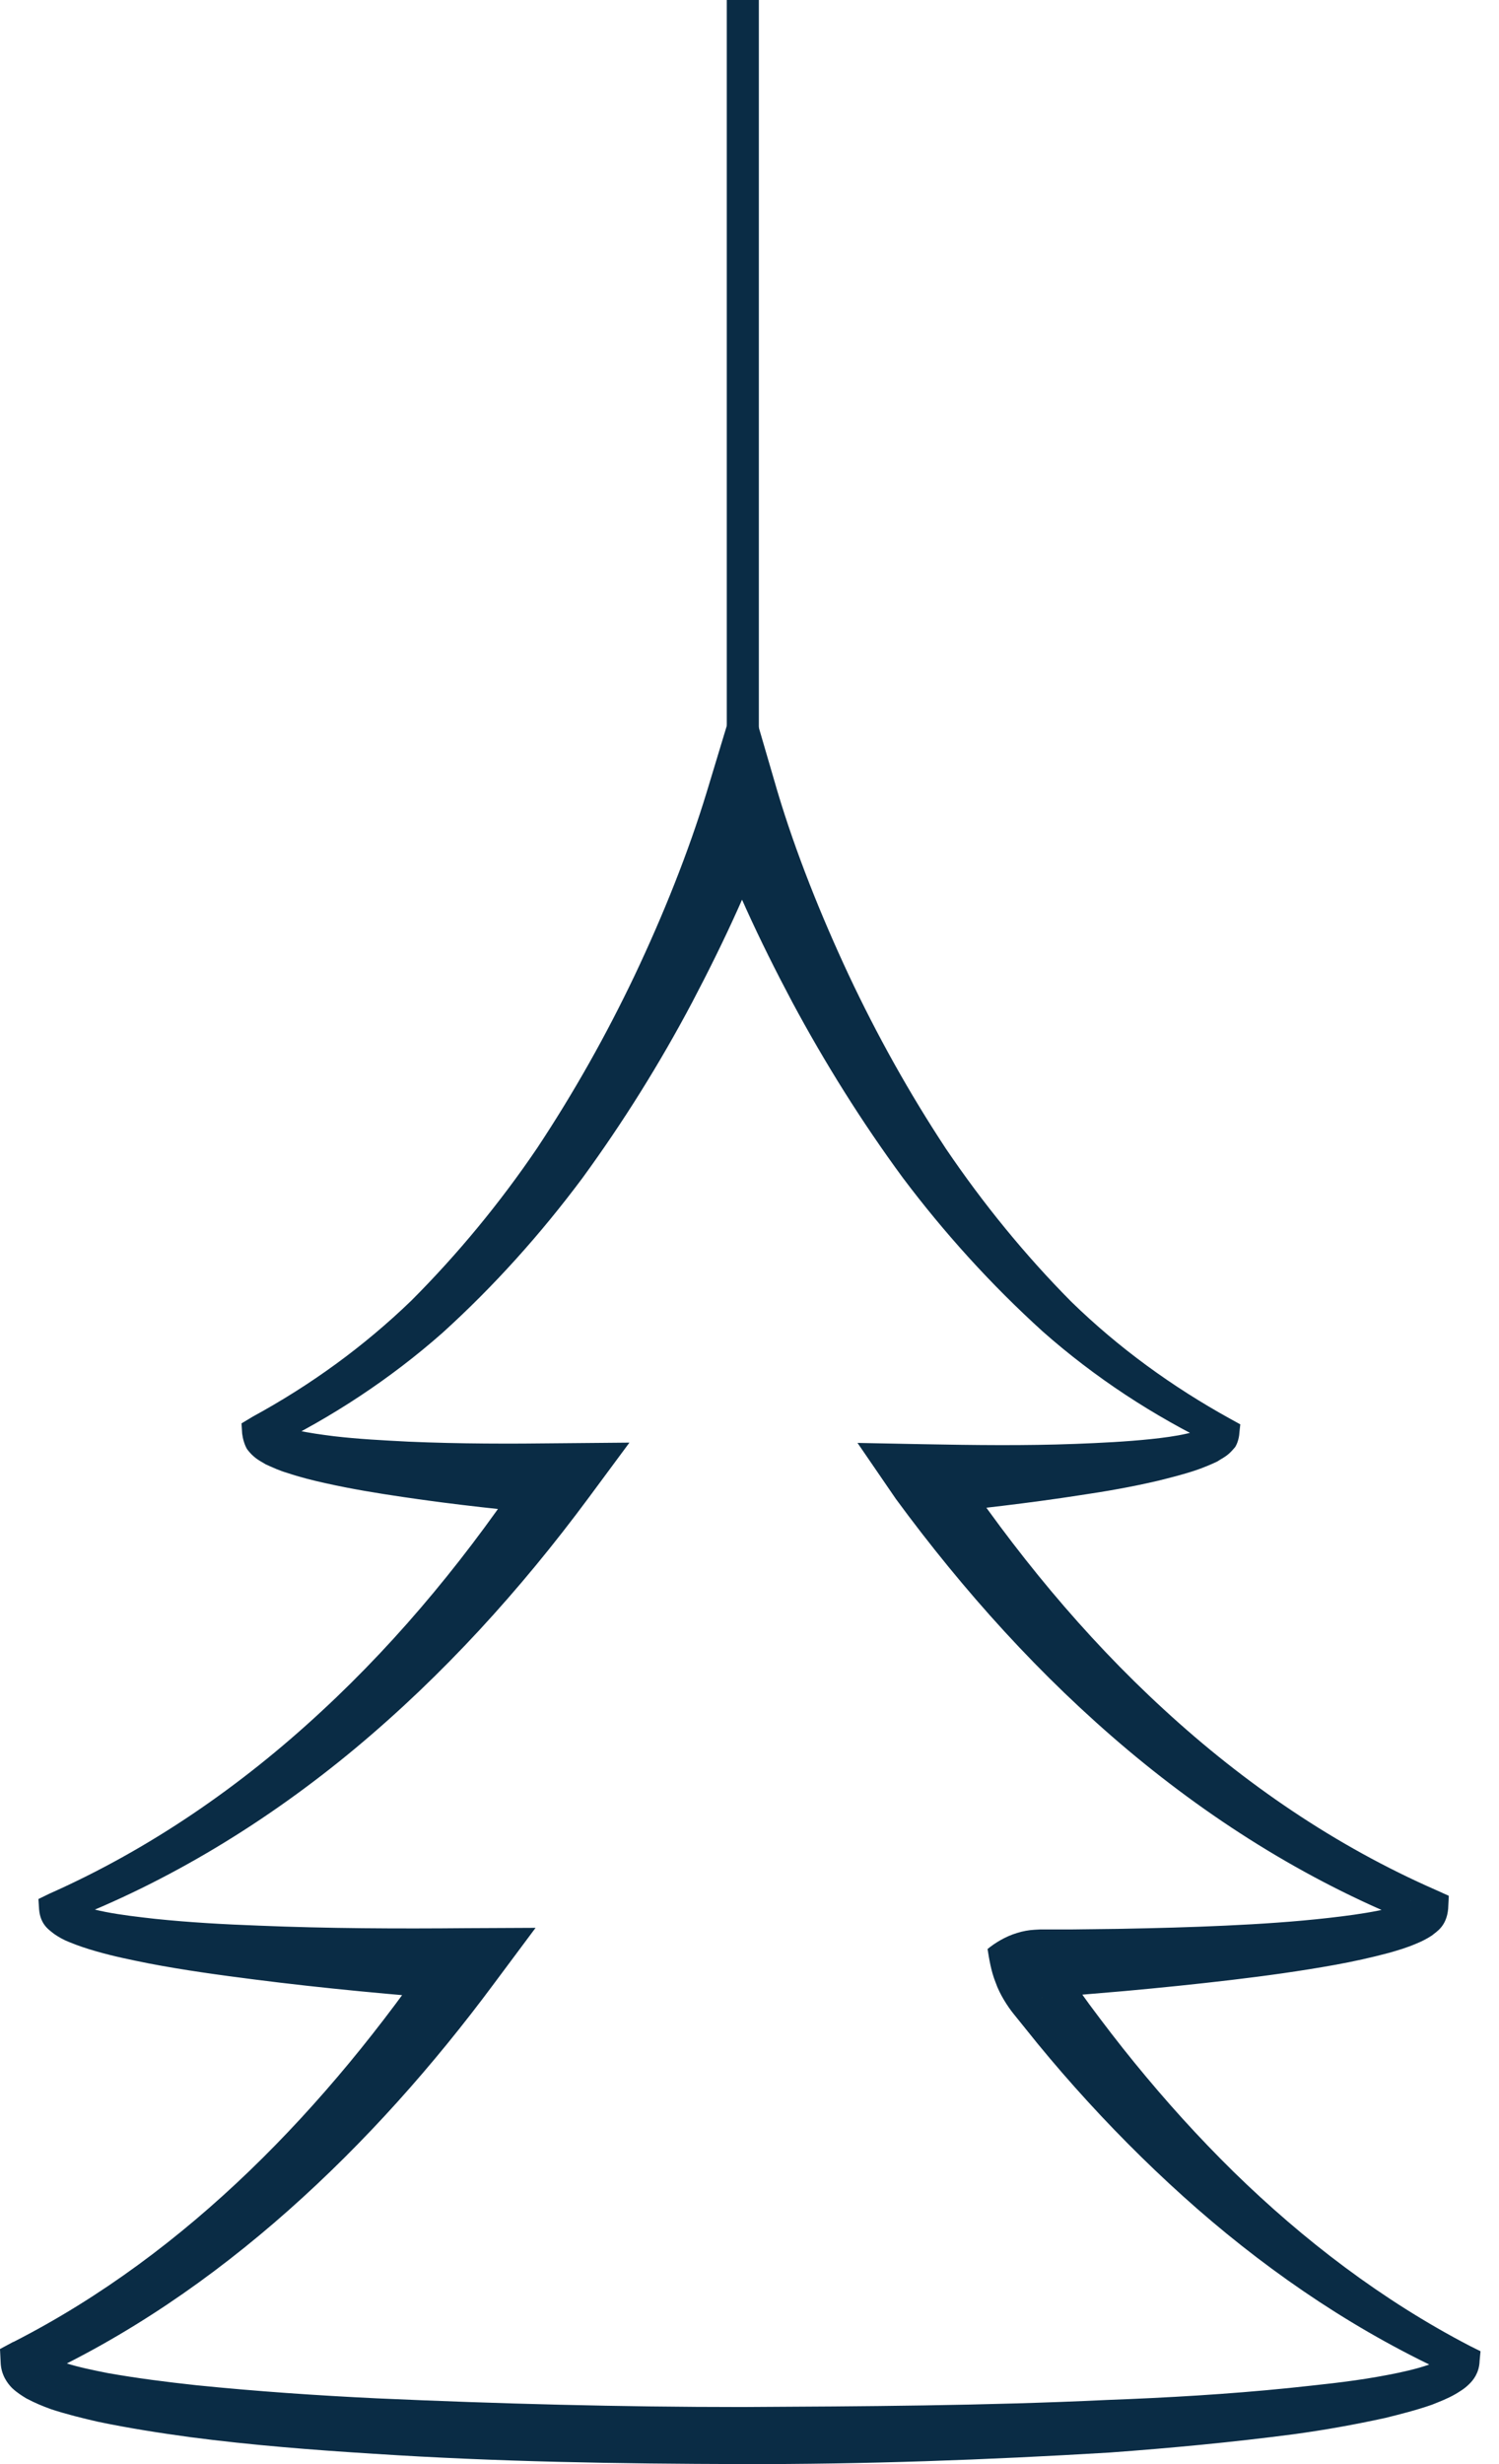 <?xml version="1.0" encoding="UTF-8"?> <svg xmlns="http://www.w3.org/2000/svg" width="42" height="69" viewBox="0 0 42 69" fill="none"> <path d="M27.67 54.577C27.867 54.415 28.163 54.227 28.495 54.128C28.666 54.074 28.828 54.047 28.98 54.038L29.142 54.029H29.231H29.958L31.421 54.011C32.391 53.993 33.369 53.967 34.338 53.922C35.307 53.877 36.277 53.814 37.228 53.706C37.704 53.652 38.179 53.59 38.628 53.5C38.852 53.455 39.077 53.401 39.265 53.338C39.355 53.311 39.445 53.267 39.499 53.24C39.571 53.213 39.49 53.177 39.472 53.428L39.813 53.94C36.824 52.782 34.06 51.068 31.61 49.012C29.151 46.948 26.997 44.552 25.103 41.976L24.026 40.405L25.866 40.441C27.293 40.468 28.72 40.486 30.138 40.432C30.847 40.405 31.556 40.37 32.247 40.298C32.588 40.262 32.938 40.217 33.252 40.145C33.414 40.109 33.557 40.073 33.701 40.029L33.836 39.966C33.836 39.966 33.844 39.966 33.853 39.966C33.827 39.984 33.809 40.055 33.827 40.091L34.078 40.495C32.319 39.651 30.676 38.575 29.213 37.282C27.768 35.972 26.458 34.527 25.291 32.974C24.143 31.413 23.11 29.761 22.195 28.056C21.28 26.333 20.472 24.61 19.799 22.716H21.773C21.109 24.61 20.301 26.342 19.395 28.065C18.488 29.779 17.456 31.43 16.316 32.992C15.15 34.554 13.848 36.008 12.403 37.318C10.94 38.61 9.289 39.696 7.53 40.549L7.826 40.073C7.844 40.02 7.826 39.939 7.781 39.903C7.79 39.894 7.79 39.885 7.79 39.885L7.907 39.939C8.042 39.984 8.176 40.029 8.347 40.055C8.661 40.127 9.002 40.172 9.352 40.217C10.043 40.298 10.752 40.334 11.452 40.37C12.87 40.432 14.297 40.432 15.724 40.414L17.636 40.397L16.487 41.949C14.584 44.516 12.421 46.903 9.953 48.959C7.494 51.005 4.73 52.701 1.75 53.841L2.046 53.401C2.028 53.204 1.974 53.249 2.055 53.276C2.118 53.302 2.208 53.347 2.298 53.374C2.495 53.437 2.719 53.491 2.944 53.536C3.401 53.626 3.877 53.679 4.353 53.733C5.304 53.832 6.273 53.886 7.243 53.922C9.181 54.002 11.138 54.011 13.085 53.993H13.094L15.006 53.984L13.848 55.537C12.143 57.835 10.231 59.989 8.086 61.891C5.941 63.794 3.545 65.445 0.924 66.639H0.915L1.265 66.074C1.221 65.787 1.185 65.93 1.355 65.984C1.481 66.056 1.66 66.119 1.84 66.172C2.208 66.289 2.612 66.37 3.016 66.451C3.823 66.594 4.667 66.702 5.502 66.792C7.18 66.962 8.876 67.079 10.572 67.16C13.974 67.312 17.384 67.402 20.786 67.402C24.196 67.384 27.607 67.366 31.008 67.205C32.705 67.142 34.41 67.043 36.088 66.873C36.932 66.783 37.767 66.702 38.583 66.558C38.987 66.487 39.4 66.406 39.777 66.298C39.965 66.244 40.145 66.181 40.288 66.11C40.459 66.056 40.486 65.912 40.45 66.083V66.092L40.728 66.531C38.117 65.356 35.711 63.74 33.548 61.855C32.471 60.913 31.448 59.908 30.479 58.849C29.994 58.319 29.527 57.781 29.07 57.224L28.397 56.39C28.244 56.201 28.011 55.851 27.894 55.51C27.768 55.196 27.715 54.855 27.67 54.577ZM29.42 55.438C29.59 55.447 29.734 55.385 29.806 55.322C29.887 55.268 29.869 55.205 29.922 55.295L30.524 56.13C30.937 56.686 31.349 57.224 31.789 57.763C32.66 58.831 33.575 59.845 34.562 60.814C36.528 62.735 38.727 64.413 41.177 65.688L41.482 65.84L41.455 66.128V66.145C41.437 66.442 41.285 66.648 41.159 66.765C41.033 66.891 40.908 66.962 40.791 67.034C40.558 67.169 40.342 67.249 40.118 67.339C39.678 67.492 39.247 67.6 38.817 67.707C37.955 67.896 37.102 68.048 36.241 68.165C34.527 68.389 32.812 68.551 31.089 68.677C27.652 68.883 24.223 69.008 20.786 69C17.349 68.991 13.92 68.937 10.483 68.712C8.768 68.605 7.045 68.47 5.331 68.246C4.47 68.129 3.608 67.994 2.746 67.815C2.316 67.716 1.876 67.609 1.436 67.465C1.212 67.384 0.987 67.294 0.736 67.16C0.619 67.088 0.485 67.007 0.341 66.873C0.206 66.738 0.027 66.496 0.018 66.145L0 65.778L0.368 65.58H0.377C5.268 63.085 9.172 58.992 12.26 54.469L13.023 56.013H13.014C11.048 55.86 9.083 55.681 7.117 55.429C6.139 55.304 5.152 55.169 4.173 54.981C3.68 54.882 3.186 54.783 2.692 54.64C2.441 54.568 2.19 54.487 1.93 54.379C1.795 54.326 1.66 54.254 1.517 54.155C1.4 54.056 1.131 53.913 1.095 53.464L1.077 53.177L1.391 53.024C4.2 51.777 6.758 50.009 9.002 47.926C11.255 45.844 13.202 43.448 14.889 40.89L15.652 42.425C14.207 42.29 12.762 42.138 11.308 41.922C10.581 41.815 9.863 41.698 9.136 41.536C8.768 41.456 8.41 41.366 8.033 41.24C7.844 41.186 7.647 41.096 7.449 41.007C7.333 40.935 7.243 40.899 7.108 40.782C7.036 40.72 6.974 40.648 6.92 40.576C6.848 40.45 6.803 40.289 6.785 40.145L6.767 39.858L7.081 39.669C8.697 38.79 10.195 37.704 11.524 36.421C12.825 35.119 14.01 33.683 15.051 32.148C16.074 30.605 16.989 28.98 17.788 27.302C18.578 25.633 19.287 23.874 19.808 22.159L20.813 18.839L21.782 22.159C22.294 23.874 23.003 25.642 23.784 27.311C24.573 28.989 25.48 30.614 26.503 32.166C27.544 33.701 28.72 35.146 30.021 36.456C31.349 37.749 32.848 38.835 34.473 39.732L34.751 39.885L34.724 40.136V40.145C34.715 40.271 34.67 40.423 34.607 40.522C34.553 40.585 34.491 40.657 34.428 40.711C34.302 40.818 34.212 40.854 34.105 40.926C33.916 41.016 33.719 41.096 33.539 41.159C33.171 41.285 32.803 41.375 32.444 41.465C31.717 41.635 30.999 41.761 30.272 41.868C28.828 42.093 27.383 42.254 25.938 42.407L26.7 40.872C28.406 43.421 30.362 45.808 32.615 47.873C34.868 49.946 37.425 51.696 40.235 52.925L40.594 53.087L40.576 53.437V53.446C40.531 53.949 40.244 54.092 40.118 54.2C39.965 54.299 39.822 54.37 39.687 54.424C39.418 54.541 39.167 54.613 38.915 54.685C38.413 54.819 37.919 54.927 37.425 55.017C36.438 55.196 35.451 55.331 34.473 55.447C33.486 55.564 32.507 55.663 31.52 55.753L30.048 55.878L29.312 55.932L29.222 55.941C29.177 55.941 29.177 55.95 29.204 55.941C29.231 55.932 29.285 55.914 29.321 55.869C29.42 55.77 29.465 55.591 29.42 55.438Z" fill="#0A2C45"></path> <path d="M21.262 -166H20.364V24.295H21.262V-166Z" fill="#0A2C45"></path> </svg> 